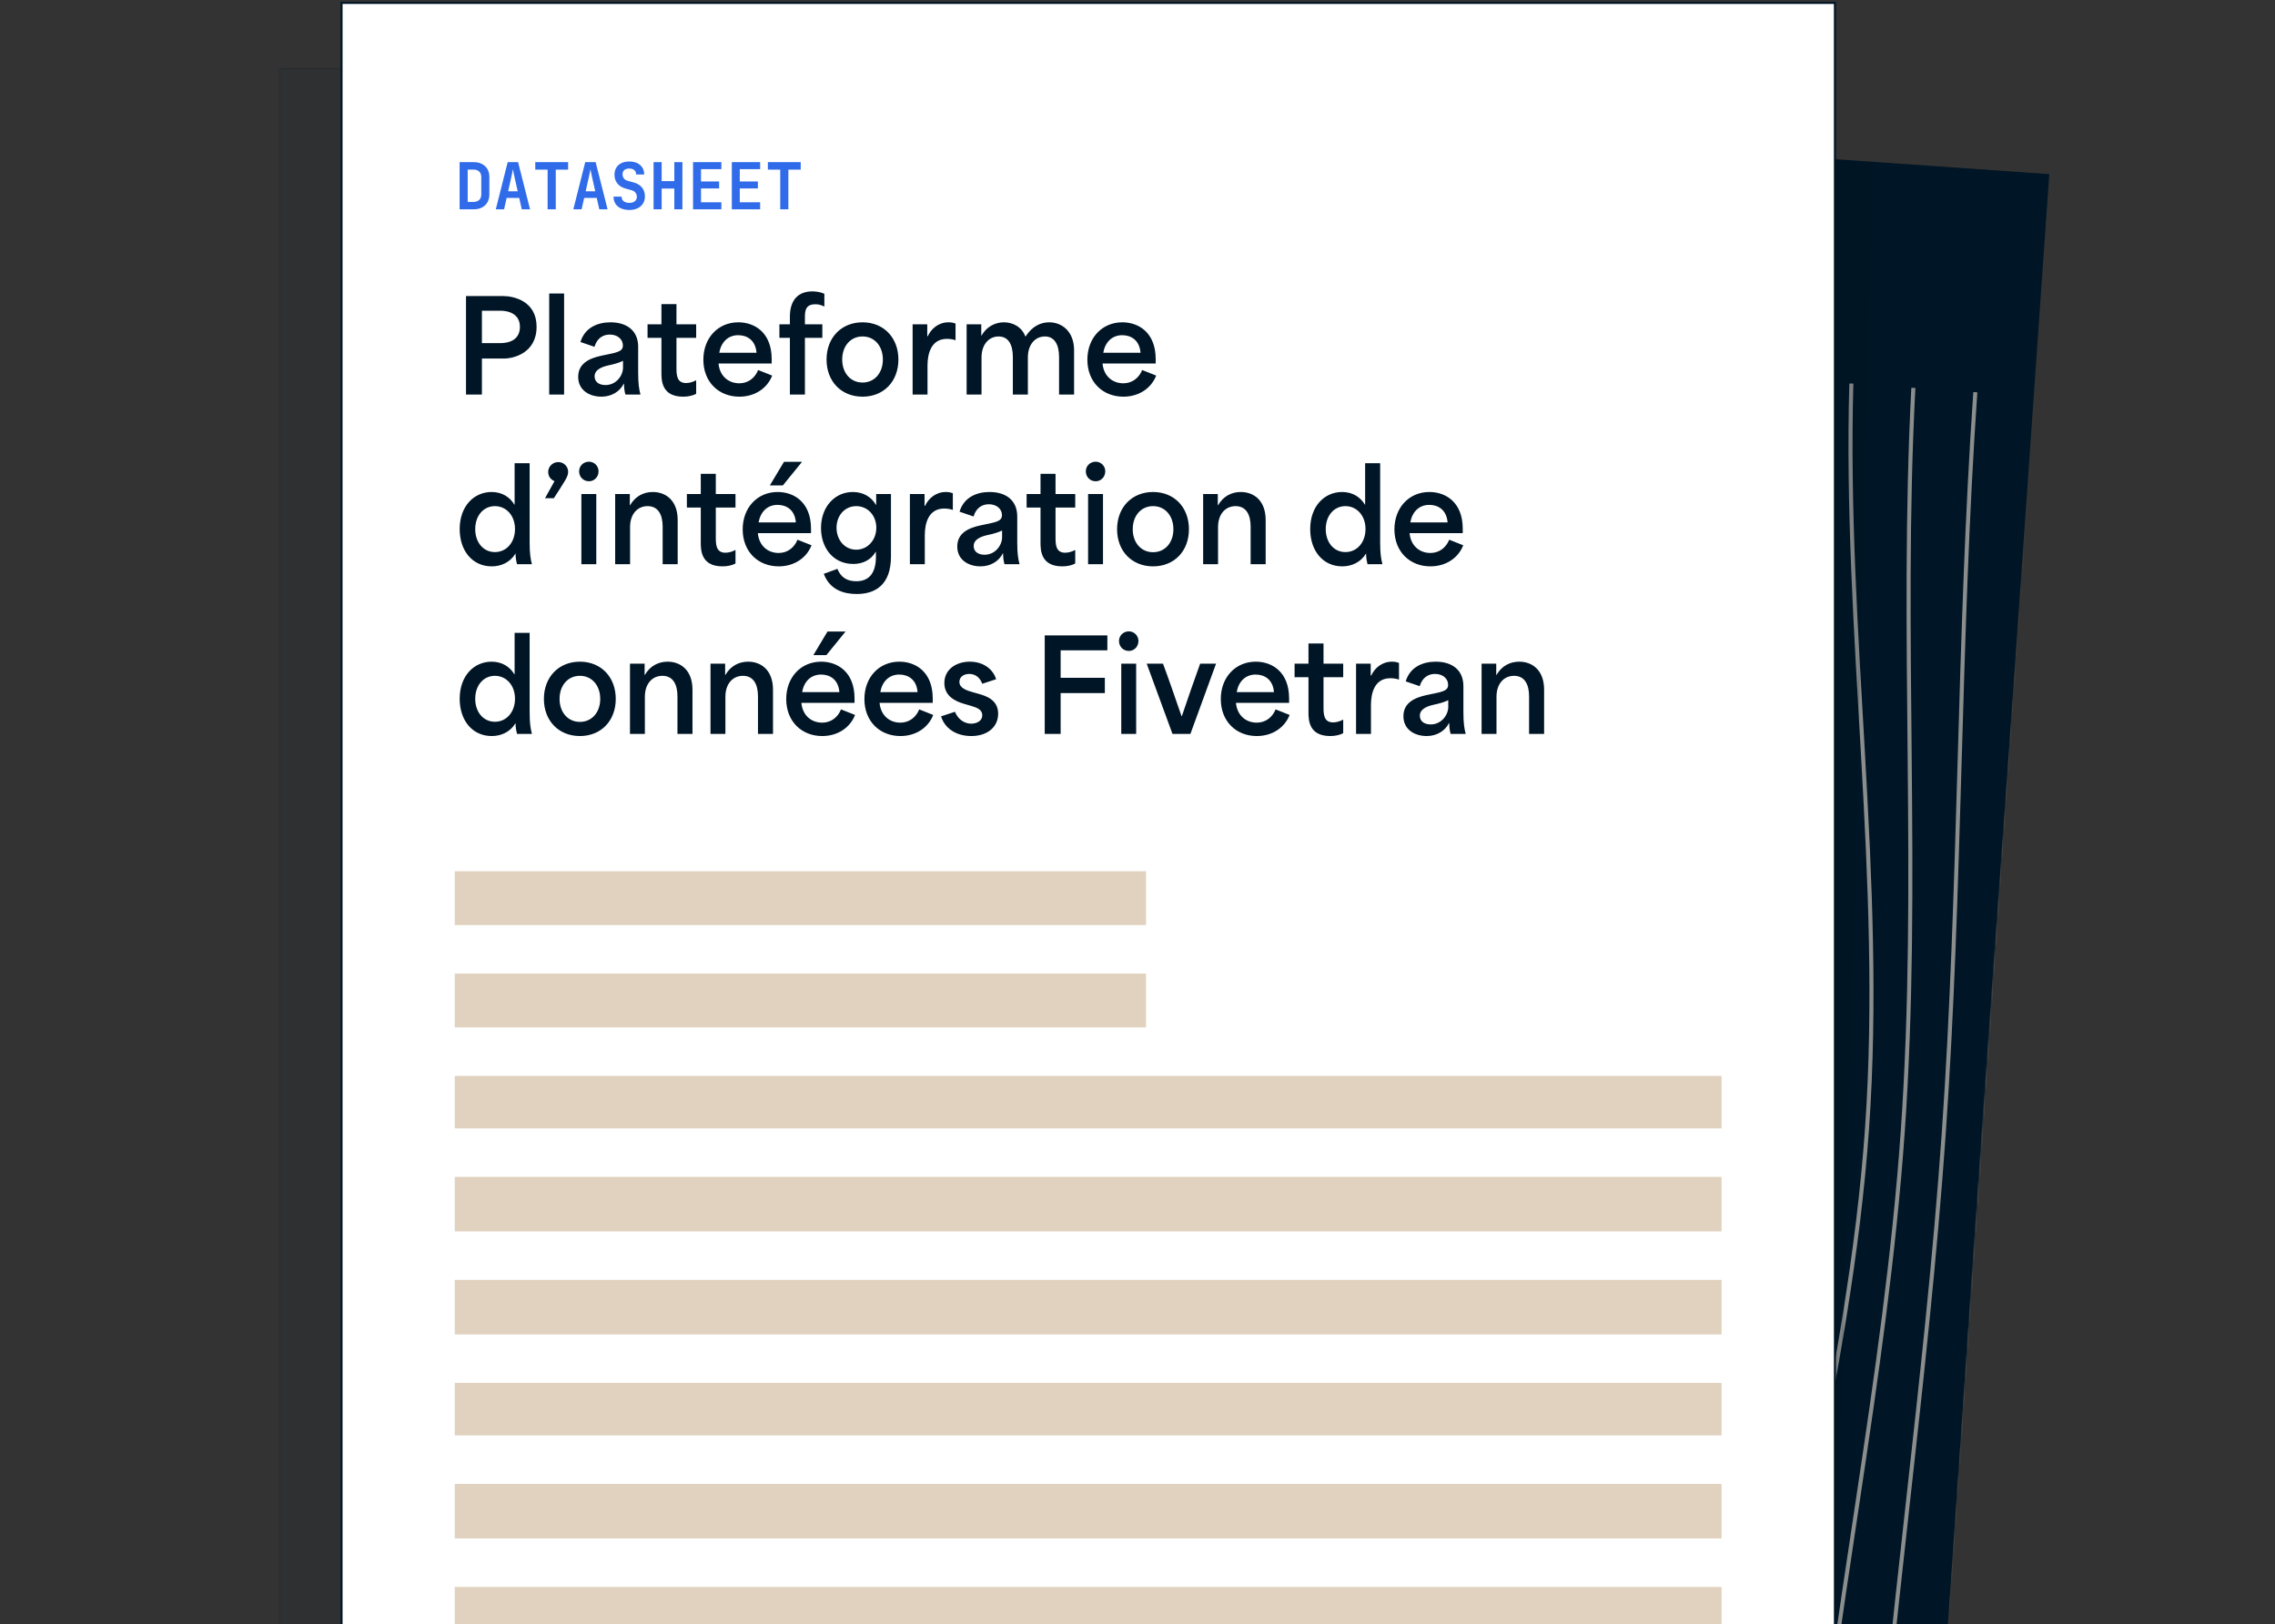 <svg width="1126" height="804" viewBox="0 0 1126 804" fill="none" xmlns="http://www.w3.org/2000/svg">
<rect x="0" y="0" width="1126" height="804" fill="#333333" stroke="none"/>
<g clip-path="url(#clip0_2168_86058)">
<rect opacity="0.1" x="138.482" y="33.914" width="736.656" height="937.917" fill="#001525" stroke="#001525" stroke-width="0.964"/>
<rect x="329.961" y="38.863" width="685.449" height="887.798" transform="rotate(4 329.961 38.863)" fill="#001525" stroke="#001525"/>
<mask id="mask0_2168_86058" style="mask-type:alpha" maskUnits="userSpaceOnUse" x="268" y="38" width="746" height="934">
<rect x="330" y="38.291" width="685.449" height="887.798" transform="rotate(4 330 38.291)" fill="#85B4FF"/>
</mask>
<g mask="url(#mask0_2168_86058)">
<g opacity="0.6">
<path d="M271.817 144.801C254.179 389.019 237.084 633.483 220.566 877.727" stroke="#EAE0D3" stroke-width="2" stroke-miterlimit="10"/>
<path d="M302.512 146.945C287.034 392.355 270.084 634.748 251.261 879.872" stroke="#EAE0D3" stroke-width="2" stroke-miterlimit="10"/>
<path d="M333.215 149.094C327.905 271.734 335.363 394.383 326.796 516.9C318.229 639.417 293.774 759.834 281.964 882.02" stroke="#EAE0D3" stroke-width="2" stroke-miterlimit="10"/>
<path d="M363.912 151.24C360.532 274.12 375.804 396.847 367.211 519.726C358.619 642.605 326.452 761.963 312.661 884.167" stroke="#EAE0D3" stroke-width="2" stroke-miterlimit="10"/>
<path d="M394.578 153.383C391.611 276.967 412.525 398.737 403.885 522.289C395.246 645.841 357.588 763.514 343.327 886.309" stroke="#EAE0D3" stroke-width="2" stroke-miterlimit="10"/>
<path d="M425.273 155.529C425.51 280.014 460.643 400.853 451.917 525.647C443.201 650.286 391.588 765.112 374.022 888.456" stroke="#EAE0D3" stroke-width="2" stroke-miterlimit="10"/>
<path d="M455.971 157.678C459.381 283.009 508.551 402.697 499.72 528.992C490.91 654.977 425.594 766.659 404.72 890.604" stroke="#EAE0D3" stroke-width="2" stroke-miterlimit="10"/>
<path d="M486.637 159.82C492.539 286.314 554.509 404.14 545.554 532.195C536.629 659.836 458.937 767.793 435.386 892.747" stroke="#EAE0D3" stroke-width="2" stroke-miterlimit="10"/>
<path d="M517.34 161.969C524.487 290.474 596.862 404.815 587.749 535.147C578.635 665.48 491.164 767.967 466.089 894.895" stroke="#EAE0D3" stroke-width="2" stroke-miterlimit="10"/>
<path d="M548.037 164.115C556.338 293.585 635.792 406.237 626.588 537.863C617.384 669.49 523.21 769.22 496.786 897.042" stroke="#EAE0D3" stroke-width="2" stroke-miterlimit="10"/>
<path d="M578.732 166.262C588.934 295.916 676.268 408.183 667.002 540.689C657.769 672.73 555.868 771.139 527.481 899.188" stroke="#EAE0D3" stroke-width="2" stroke-miterlimit="10"/>
<path d="M609.396 168.404C621.407 298.133 716.635 410.276 707.319 543.507C698.031 676.324 588.422 773.154 558.145 901.331" stroke="#EAE0D3" stroke-width="2" stroke-miterlimit="10"/>
<path d="M640.094 170.553C653.316 300.887 755.222 411.884 745.83 546.202C736.438 680.52 620.45 774.667 588.843 903.479" stroke="#EAE0D3" stroke-width="2" stroke-miterlimit="10"/>
<path d="M670.799 172.699C684.039 302.306 784.268 414.642 774.926 548.236C765.584 681.829 651.068 777.588 619.548 905.626" stroke="#EAE0D3" stroke-width="2" stroke-miterlimit="10"/>
<path d="M701.494 174.846C713.847 303.455 807.679 417.632 798.431 549.879C789.184 682.127 680.735 780.755 650.243 907.772" stroke="#EAE0D3" stroke-width="2" stroke-miterlimit="10"/>
<path d="M732.16 176.99C742.853 305.275 828.791 420.044 819.609 551.36C810.459 682.21 709.628 783.244 680.909 909.917" stroke="#EAE0D3" stroke-width="2" stroke-miterlimit="10"/>
<path d="M762.857 179.137C771.198 307.569 847.917 422.058 838.782 552.701C829.647 683.344 737.893 785.272 711.606 912.063" stroke="#EAE0D3" stroke-width="2" stroke-miterlimit="10"/>
<path d="M793.553 181.283C800.659 308.485 869.143 425.155 860.12 554.193C851.126 682.818 767.151 788.618 742.302 914.209" stroke="#EAE0D3" stroke-width="2" stroke-miterlimit="10"/>
<path d="M824.25 183.43C828.639 309.869 884.797 427.758 875.879 555.295C866.96 682.832 795 791.398 772.999 916.356" stroke="#EAE0D3" stroke-width="2" stroke-miterlimit="10"/>
<path d="M854.914 185.572C854.436 311.775 894.599 429.586 885.76 555.984C876.936 682.176 820.79 793.408 803.663 918.499" stroke="#EAE0D3" stroke-width="2" stroke-miterlimit="10"/>
<path d="M885.619 187.723C881.898 312.659 908.618 432.078 899.884 556.975C891.15 681.873 848.07 796.411 834.368 920.649" stroke="#EAE0D3" stroke-width="2" stroke-miterlimit="10"/>
<path d="M916.314 189.867C912.815 313.518 932.722 435.062 924.079 558.665C915.435 682.269 878.806 799.859 865.063 922.793" stroke="#EAE0D3" stroke-width="2" stroke-miterlimit="10"/>
<path d="M947.012 192.014C940.546 315.145 950.374 436.92 941.775 559.903C933.175 682.885 906.491 802.158 895.761 924.94" stroke="#EAE0D3" stroke-width="2" stroke-miterlimit="10"/>
<path d="M977.678 194.158C969.209 316.682 970.596 438.854 962.033 561.319C953.469 683.784 935.089 804.626 926.427 927.084" stroke="#EAE0D3" stroke-width="2" stroke-miterlimit="10"/>
<path d="M1008.37 196.304C989.913 440.049 972.76 685.341 957.123 929.231" stroke="#EAE0D3" stroke-width="2" stroke-miterlimit="10"/>
<path d="M1032.24 197.974C1015.09 442.278 998.006 686.587 980.986 930.9" stroke="#EAE0D3" stroke-width="2" stroke-miterlimit="10"/>
</g>
</g>
<rect x="169.049" y="1.447" width="739.137" height="929.964" fill="white" stroke="#001525"/>
<path d="M230.645 195.312V146.562H248.957C254.332 146.562 265.582 149.062 265.582 161.75C265.582 174.812 254.145 177.5 249.395 177.5H238.52C238.52 184.625 238.52 188.187 238.52 195.312H230.645ZM238.52 169.875H247.645C252.207 169.875 257.332 168.125 257.332 161.812C257.332 155.625 252.145 153.812 247.582 153.812H238.52C238.52 161 238.52 165.875 238.52 169.875ZM271.823 195.312V145.312H279.198V195.312H271.823ZM297.671 196.375C291.734 196.375 286.171 193.187 286.171 186.562C286.171 180 291.546 177.375 297.796 176.062C305.171 174.5 308.296 174.25 308.296 171C308.296 168.062 305.796 165.625 301.796 165.625C298.296 165.625 295.421 167.625 294.234 171.687L287.296 169.312C289.421 162.25 295.671 159.562 302.171 159.562C310.046 159.562 315.859 163.5 315.859 171.687V184.437C315.859 190.187 316.296 192.562 316.984 195.312H309.546C309.046 193.562 308.859 191.937 308.859 189.937H308.734C306.796 193.812 302.734 196.375 297.671 196.375ZM294.296 186.312C294.296 189.062 296.484 190.625 299.671 190.625C305.046 190.625 308.359 185.875 308.359 182V178.625C306.546 179.562 303.859 180.312 301.171 180.875C298.046 181.562 294.296 182.937 294.296 186.312ZM338.123 196.375C327.373 196.375 327.373 188.125 327.373 184.437V167.25C325.06 167.25 322.81 167.25 320.498 167.25V160.562H327.373C327.373 157.25 327.373 153.875 327.373 150.562H334.81V160.562C338.06 160.562 341.31 160.562 344.56 160.562V167.25H334.81C334.81 172.125 334.81 177 334.81 181.875C334.81 185.312 334.81 189.625 339.56 189.625C341.185 189.625 342.935 189.125 344.56 188.25V194.937C342.81 195.938 340.435 196.375 338.123 196.375ZM365.935 196.375C355.747 196.375 348.122 189.125 348.122 178.062C348.122 167.375 355.31 159.562 365.435 159.562C373.497 159.562 381.935 164.625 381.935 177.75V179.937H355.622C356.185 186.125 360.497 189.75 365.935 189.75C370.247 189.75 373.622 187.187 375.247 183.187L382.185 185.937C379.81 192.062 373.81 196.375 365.935 196.375ZM355.997 174.625H374.435C373.935 168.312 369.685 165.937 365.372 165.937C360.247 165.937 356.872 169.5 355.997 174.625ZM390.954 195.312V167.25C389.204 167.25 387.516 167.25 385.766 167.25V160.562H390.954C390.954 159.312 390.954 158 390.954 156.75C390.954 148.312 395.266 144.25 402.079 144.25C403.829 144.25 406.141 144.562 408.016 145.437V151.75C406.204 150.875 404.954 150.625 403.579 150.625C398.391 150.625 398.391 154.25 398.391 157.5V160.562C401.266 160.562 404.141 160.562 407.016 160.562V167.25H398.391C398.391 176.562 398.391 185.937 398.391 195.312H390.954ZM426.909 196.375C416.409 196.375 409.096 188.812 409.096 178C409.096 167.187 416.409 159.562 426.909 159.562C437.409 159.562 444.659 167.187 444.659 178C444.659 188.812 437.409 196.375 426.909 196.375ZM416.846 178C416.846 184.625 420.971 189.375 426.909 189.375C432.846 189.375 436.971 184.625 436.971 178C436.971 171.312 432.846 166.562 426.909 166.562C420.971 166.562 416.846 171.312 416.846 178ZM451.693 195.312V160.562H458.943V166.437H459.193C460.943 162.625 464.631 159.562 469.443 159.562C470.568 159.562 471.693 159.687 472.943 160.187V168.437C471.631 167.937 469.818 167.75 468.693 167.75C460.818 167.75 459.068 175.187 459.068 180.875V195.312H451.693ZM478.427 195.312V160.562H485.677V166.125H485.802C488.302 161.687 492.614 159.562 496.864 159.562C501.177 159.562 505.677 161.687 507.489 166.562H507.614C510.989 161.312 515.302 159.562 519.302 159.562C525.427 159.562 531.614 163.875 531.614 173.437V195.312H524.177V176.687C524.177 170.812 522.052 166.562 517.177 166.562C512.427 166.562 508.739 170.437 508.739 176.938V195.312H501.302V176.687C501.302 170.75 499.177 166.562 494.239 166.562C489.552 166.562 485.802 170.437 485.802 176.938V195.312H478.427ZM555.998 196.375C545.811 196.375 538.186 189.125 538.186 178.062C538.186 167.375 545.373 159.562 555.498 159.562C563.561 159.562 571.998 164.625 571.998 177.75V179.937H545.686C546.248 186.125 550.561 189.75 555.998 189.75C560.311 189.75 563.686 187.187 565.311 183.187L572.248 185.937C569.873 192.062 563.873 196.375 555.998 196.375ZM546.061 174.625H564.498C563.998 168.312 559.748 165.937 555.436 165.937C550.311 165.937 546.936 169.5 546.061 174.625ZM243.395 280.375C233.77 280.375 227.52 272.625 227.52 261.937C227.52 250.562 234.582 243.562 243.332 243.562C248.52 243.562 252.395 246.125 254.582 249.812H254.707V229.312H262.145V268.437C262.145 274.25 262.582 276.562 263.27 279.312H255.895C255.395 277.25 255.145 275.687 255.207 274.125H255.082C252.457 278.437 247.957 280.375 243.395 280.375ZM235.207 261.937C235.207 268.5 239.207 273.312 244.957 273.312C250.645 273.312 254.895 268.562 254.895 261.875C254.895 255.187 250.52 250.562 244.957 250.562C239.27 250.562 235.207 255.312 235.207 261.937ZM269.766 246.625L274.454 238.187C272.391 237.375 271.329 235.625 271.329 233.625C271.329 230.937 273.579 228.75 276.329 228.75C279.016 228.75 281.204 230.937 281.204 233.562C281.204 236 279.641 238 274.141 246.625H269.766ZM287.753 279.312V244.562H295.128V279.312H287.753ZM286.628 233.312C286.628 230.75 288.69 228.562 291.503 228.562C294.19 228.562 296.253 230.75 296.253 233.312C296.253 236.062 294.19 238.25 291.503 238.25C288.69 238.25 286.628 236.062 286.628 233.312ZM304.477 279.312V244.562H311.727V250.125H311.852C314.477 245.562 318.664 243.562 323.102 243.562C329.414 243.562 335.414 247.625 335.414 257.437V279.312H327.977V260.687C327.977 254.937 325.852 250.562 320.539 250.562C315.539 250.562 311.852 254.437 311.852 260.938V279.312H304.477ZM357.593 280.375C346.843 280.375 346.843 272.125 346.843 268.437V251.25C344.53 251.25 342.28 251.25 339.968 251.25V244.562H346.843C346.843 241.25 346.843 237.875 346.843 234.562H354.28V244.562C357.53 244.562 360.78 244.562 364.03 244.562V251.25H354.28C354.28 256.125 354.28 261 354.28 265.875C354.28 269.312 354.28 273.625 359.03 273.625C360.655 273.625 362.405 273.125 364.03 272.25V278.937C362.28 279.938 359.905 280.375 357.593 280.375ZM385.405 280.375C375.217 280.375 367.592 273.125 367.592 262.062C367.592 251.375 374.78 243.562 384.905 243.562C392.967 243.562 401.405 248.625 401.405 261.75V263.937H375.092C375.655 270.125 379.967 273.75 385.405 273.75C389.717 273.75 393.092 271.187 394.717 267.187L401.655 269.937C399.28 276.062 393.28 280.375 385.405 280.375ZM375.467 258.625H393.905C393.405 252.312 389.155 249.937 384.842 249.937C379.717 249.937 376.342 253.5 375.467 258.625ZM381.03 240.312L388.03 228.625H396.967L387.467 240.312H381.03ZM424.039 294.063C417.539 294.063 410.664 291.938 407.726 284.063L414.476 281.625C416.101 285.688 419.101 287.75 423.789 287.75C429.664 287.75 433.539 284.313 433.539 275.562V273.187H433.414C430.914 277.437 426.726 279.187 422.351 279.187C412.226 279.187 406.351 271.063 406.351 261.375C406.351 250.937 413.164 243.562 422.101 243.562C427.414 243.562 431.351 246.125 433.539 249.937H433.664V244.562H440.976V275.562C440.976 289.688 433.039 294.063 424.039 294.063ZM414.039 261.25C414.039 267.312 418.101 272.125 423.789 272.125C429.476 272.125 433.726 267.312 433.726 261.25C433.726 255.125 429.414 250.562 423.789 250.562C418.101 250.562 414.039 255.25 414.039 261.25ZM450.351 279.312V244.562H457.601V250.437H457.851C459.601 246.625 463.288 243.562 468.101 243.562C469.226 243.562 470.351 243.687 471.601 244.187V252.437C470.288 251.937 468.476 251.75 467.351 251.75C459.476 251.75 457.726 259.187 457.726 264.875V279.312H450.351ZM485.293 280.375C479.356 280.375 473.793 277.187 473.793 270.562C473.793 264 479.168 261.375 485.418 260.062C492.793 258.5 495.918 258.25 495.918 255C495.918 252.062 493.418 249.625 489.418 249.625C485.918 249.625 483.043 251.625 481.856 255.687L474.918 253.312C477.043 246.25 483.293 243.562 489.793 243.562C497.668 243.562 503.481 247.5 503.481 255.687V268.437C503.481 274.187 503.918 276.562 504.606 279.312H497.168C496.668 277.562 496.481 275.937 496.481 273.937H496.356C494.418 277.812 490.356 280.375 485.293 280.375ZM481.918 270.312C481.918 273.062 484.106 274.625 487.293 274.625C492.668 274.625 495.981 269.875 495.981 266V262.625C494.168 263.562 491.481 264.312 488.793 264.875C485.668 265.562 481.918 266.937 481.918 270.312ZM525.745 280.375C514.995 280.375 514.995 272.125 514.995 268.437V251.25C512.682 251.25 510.432 251.25 508.12 251.25V244.562H514.995C514.995 241.25 514.995 237.875 514.995 234.562H522.432V244.562C525.682 244.562 528.932 244.562 532.182 244.562V251.25H522.432C522.432 256.125 522.432 261 522.432 265.875C522.432 269.312 522.432 273.625 527.182 273.625C528.807 273.625 530.557 273.125 532.182 272.25V278.937C530.432 279.938 528.057 280.375 525.745 280.375ZM538.546 279.312V244.562H545.921V279.312H538.546ZM537.421 233.312C537.421 230.75 539.484 228.562 542.296 228.562C544.984 228.562 547.046 230.75 547.046 233.312C547.046 236.062 544.984 238.25 542.296 238.25C539.484 238.25 537.421 236.062 537.421 233.312ZM570.708 280.375C560.208 280.375 552.895 272.812 552.895 262C552.895 251.187 560.208 243.562 570.708 243.562C581.208 243.562 588.458 251.187 588.458 262C588.458 272.812 581.208 280.375 570.708 280.375ZM560.645 262C560.645 268.625 564.77 273.375 570.708 273.375C576.645 273.375 580.77 268.625 580.77 262C580.77 255.312 576.645 250.562 570.708 250.562C564.77 250.562 560.645 255.312 560.645 262ZM595.492 279.312V244.562H602.742V250.125H602.867C605.492 245.562 609.68 243.562 614.117 243.562C620.43 243.562 626.43 247.625 626.43 257.437V279.312H618.992V260.687C618.992 254.937 616.867 250.562 611.555 250.562C606.555 250.562 602.867 254.437 602.867 260.938V279.312H595.492ZM664.354 280.375C654.729 280.375 648.479 272.625 648.479 261.937C648.479 250.562 655.542 243.562 664.292 243.562C669.479 243.562 673.354 246.125 675.542 249.812H675.667V229.312H683.104V268.437C683.104 274.25 683.542 276.562 684.229 279.312H676.854C676.354 277.25 676.104 275.687 676.167 274.125H676.042C673.417 278.437 668.917 280.375 664.354 280.375ZM656.167 261.937C656.167 268.5 660.167 273.312 665.917 273.312C671.604 273.312 675.854 268.562 675.854 261.875C675.854 255.187 671.479 250.562 665.917 250.562C660.229 250.562 656.167 255.312 656.167 261.937ZM707.976 280.375C697.788 280.375 690.163 273.125 690.163 262.062C690.163 251.375 697.351 243.562 707.476 243.562C715.538 243.562 723.976 248.625 723.976 261.75V263.937H697.663C698.226 270.125 702.538 273.75 707.976 273.75C712.288 273.75 715.663 271.187 717.288 267.187L724.226 269.937C721.851 276.062 715.851 280.375 707.976 280.375ZM698.038 258.625H716.476C715.976 252.312 711.726 249.937 707.413 249.937C702.288 249.937 698.913 253.5 698.038 258.625ZM243.395 364.375C233.77 364.375 227.52 356.625 227.52 345.937C227.52 334.562 234.582 327.562 243.332 327.562C248.52 327.562 252.395 330.125 254.582 333.812H254.707V313.312H262.145V352.437C262.145 358.25 262.582 360.562 263.27 363.312H255.895C255.395 361.25 255.145 359.687 255.207 358.125H255.082C252.457 362.437 247.957 364.375 243.395 364.375ZM235.207 345.937C235.207 352.5 239.207 357.312 244.957 357.312C250.645 357.312 254.895 352.562 254.895 345.875C254.895 339.187 250.52 334.562 244.957 334.562C239.27 334.562 235.207 339.312 235.207 345.937ZM287.016 364.375C276.516 364.375 269.204 356.812 269.204 346C269.204 335.187 276.516 327.562 287.016 327.562C297.516 327.562 304.766 335.187 304.766 346C304.766 356.812 297.516 364.375 287.016 364.375ZM276.954 346C276.954 352.625 281.079 357.375 287.016 357.375C292.954 357.375 297.079 352.625 297.079 346C297.079 339.312 292.954 334.562 287.016 334.562C281.079 334.562 276.954 339.312 276.954 346ZM311.801 363.312V328.562H319.051V334.125H319.176C321.801 329.562 325.988 327.562 330.426 327.562C336.738 327.562 342.738 331.625 342.738 341.437V363.312H335.301V344.687C335.301 338.937 333.176 334.562 327.863 334.562C322.863 334.562 319.176 338.437 319.176 344.938V363.312H311.801ZM351.657 363.312V328.562H358.907V334.125H359.032C361.657 329.562 365.844 327.562 370.282 327.562C376.594 327.562 382.594 331.625 382.594 341.437V363.312H375.157V344.687C375.157 338.937 373.032 334.562 367.719 334.562C362.719 334.562 359.032 338.437 359.032 344.938V363.312H351.657ZM406.95 364.375C396.763 364.375 389.138 357.125 389.138 346.062C389.138 335.375 396.325 327.562 406.45 327.562C414.513 327.562 422.95 332.625 422.95 345.75V347.937H396.638C397.2 354.125 401.513 357.75 406.95 357.75C411.263 357.75 414.638 355.187 416.263 351.187L423.2 353.937C420.825 360.062 414.825 364.375 406.95 364.375ZM397.013 342.625H415.45C414.95 336.312 410.7 333.937 406.388 333.937C401.263 333.937 397.888 337.5 397.013 342.625ZM402.575 324.312L409.575 312.625H418.513L409.013 324.312H402.575ZM445.646 364.375C435.459 364.375 427.834 357.125 427.834 346.062C427.834 335.375 435.021 327.562 445.146 327.562C453.209 327.562 461.646 332.625 461.646 345.75V347.937H435.334C435.896 354.125 440.209 357.75 445.646 357.75C449.959 357.75 453.334 355.187 454.959 351.187L461.896 353.937C459.521 360.062 453.521 364.375 445.646 364.375ZM435.709 342.625H454.146C453.646 336.312 449.396 333.937 445.084 333.937C439.959 333.937 436.584 337.5 435.709 342.625ZM480.718 364.375C473.093 364.375 467.53 360.437 465.78 354.625L472.655 352.375C474.28 356.437 477.655 358.25 480.655 358.25C482.968 358.25 486.155 357.25 486.155 354.062C486.155 351.125 483.28 350.25 480.593 349.437L476.968 348.375C472.968 347.187 467.405 344.687 467.405 338.125C467.405 331.437 473.155 327.562 480.03 327.562C486.718 327.562 491.53 331.312 493.03 336.25L486.155 338.5C485.218 335.937 483.218 333.625 479.718 333.625C476.905 333.625 474.843 335.187 474.843 337.562C474.843 340.687 478.593 341.875 481.53 342.687L484.405 343.5C487.843 344.5 494.03 346.312 494.03 353.312C494.03 359.875 488.78 364.375 480.718 364.375ZM517.083 363.312V314.562H548.083V321.937H524.958C524.958 326.437 524.958 331 524.958 335.562H546.833V343.125H524.958C524.958 349.875 524.958 356.562 524.958 363.312H517.083ZM554.965 363.312V328.562H562.34V363.312H554.965ZM553.84 317.312C553.84 314.75 555.902 312.562 558.715 312.562C561.402 312.562 563.465 314.75 563.465 317.312C563.465 320.062 561.402 322.25 558.715 322.25C555.902 322.25 553.84 320.062 553.84 317.312ZM580.313 363.312L567.563 328.562H575.626C578.813 337.125 581.626 345.437 584.813 354.562H584.938C588.063 345.437 590.876 337.125 594.001 328.562H601.876L589.188 363.312H580.313ZM622.038 364.375C611.851 364.375 604.226 357.125 604.226 346.062C604.226 335.375 611.413 327.562 621.538 327.562C629.601 327.562 638.038 332.625 638.038 345.75V347.937H611.726C612.288 354.125 616.601 357.75 622.038 357.75C626.351 357.75 629.726 355.187 631.351 351.187L638.288 353.937C635.913 360.062 629.913 364.375 622.038 364.375ZM612.101 342.625H630.538C630.038 336.312 625.788 333.937 621.476 333.937C616.351 333.937 612.976 337.5 612.101 342.625ZM658.374 364.375C647.624 364.375 647.624 356.125 647.624 352.437V335.25C645.312 335.25 643.062 335.25 640.749 335.25V328.562H647.624C647.624 325.25 647.624 321.875 647.624 318.562H655.062V328.562C658.312 328.562 661.562 328.562 664.812 328.562V335.25H655.062C655.062 340.125 655.062 345 655.062 349.875C655.062 353.312 655.062 357.625 659.812 357.625C661.437 357.625 663.187 357.125 664.812 356.25V362.937C663.062 363.938 660.687 364.375 658.374 364.375ZM671.176 363.312V328.562H678.426V334.437H678.676C680.426 330.625 684.113 327.562 688.926 327.562C690.051 327.562 691.176 327.687 692.426 328.187V336.437C691.113 335.937 689.301 335.75 688.176 335.75C680.301 335.75 678.551 343.187 678.551 348.875V363.312H671.176ZM706.119 364.375C700.181 364.375 694.619 361.187 694.619 354.562C694.619 348 699.994 345.375 706.244 344.062C713.619 342.5 716.744 342.25 716.744 339C716.744 336.062 714.244 333.625 710.244 333.625C706.744 333.625 703.869 335.625 702.681 339.687L695.744 337.312C697.869 330.25 704.119 327.562 710.619 327.562C718.494 327.562 724.306 331.5 724.306 339.687V352.437C724.306 358.187 724.744 360.562 725.431 363.312H717.994C717.494 361.562 717.306 359.937 717.306 357.937H717.181C715.244 361.812 711.181 364.375 706.119 364.375ZM702.744 354.312C702.744 357.062 704.931 358.625 708.119 358.625C713.494 358.625 716.806 353.875 716.806 350V346.625C714.994 347.562 712.306 348.312 709.619 348.875C706.494 349.562 702.744 350.937 702.744 354.312ZM733.31 363.312V328.562H740.56V334.125H740.685C743.31 329.562 747.497 327.562 751.935 327.562C758.247 327.562 764.247 331.625 764.247 341.437V363.312H756.81V344.687C756.81 338.937 754.685 334.562 749.372 334.562C744.372 334.562 740.685 338.437 740.685 344.938V363.312H733.31Z" fill="#001525"/>
<path d="M227.482 103.629V80.269H234.426C236.005 80.269 237.37 80.568 238.522 81.165C239.695 81.762 240.602 82.605 241.242 83.693C241.882 84.781 242.202 86.072 242.202 87.565V96.301C242.202 97.773 241.882 99.064 241.242 100.173C240.602 101.261 239.695 102.114 238.522 102.733C237.37 103.33 236.005 103.629 234.426 103.629H227.482ZM231.482 99.949H234.426C235.578 99.949 236.495 99.629 237.178 98.989C237.861 98.328 238.202 97.432 238.202 96.301V87.565C238.202 86.456 237.861 85.581 237.178 84.941C236.495 84.28 235.578 83.949 234.426 83.949H231.482V99.949ZM245.39 103.629L251.278 80.269H256.43L262.35 103.629H258.254L256.974 97.965H250.766L249.486 103.629H245.39ZM251.502 94.701H256.238L254.83 88.429C254.595 87.384 254.392 86.445 254.222 85.613C254.051 84.76 253.934 84.141 253.87 83.757C253.806 84.141 253.688 84.76 253.518 85.613C253.368 86.445 253.166 87.373 252.91 88.397L251.502 94.701ZM271.041 103.629V83.981H264.929V80.269H281.185V83.981H275.073V103.629H271.041ZM283.765 103.629L289.653 80.269H294.805L300.725 103.629H296.629L295.349 97.965H289.141L287.861 103.629H283.765ZM289.877 94.701H294.613L293.205 88.429C292.97 87.384 292.767 86.445 292.597 85.613C292.426 84.76 292.309 84.141 292.245 83.757C292.181 84.141 292.063 84.76 291.893 85.613C291.743 86.445 291.541 87.373 291.285 88.397L289.877 94.701ZM311.496 103.949C309.896 103.949 308.509 103.682 307.336 103.149C306.163 102.616 305.256 101.858 304.616 100.877C303.997 99.874 303.677 98.701 303.656 97.357H307.656C307.656 98.317 307.997 99.074 308.68 99.629C309.384 100.162 310.333 100.429 311.528 100.429C312.68 100.429 313.576 100.162 314.216 99.629C314.877 99.096 315.208 98.36 315.208 97.421C315.208 96.632 314.973 95.949 314.504 95.373C314.056 94.776 313.405 94.37 312.552 94.157L309.864 93.421C308.029 92.952 306.611 92.109 305.608 90.893C304.627 89.677 304.136 88.205 304.136 86.477C304.136 85.154 304.435 84.002 305.032 83.021C305.629 82.04 306.472 81.282 307.56 80.749C308.669 80.216 309.971 79.949 311.464 79.949C313.725 79.949 315.517 80.536 316.84 81.709C318.163 82.861 318.835 84.418 318.856 86.381H314.856C314.856 85.464 314.557 84.749 313.96 84.237C313.363 83.704 312.52 83.437 311.432 83.437C310.387 83.437 309.576 83.682 309 84.173C308.424 84.664 308.136 85.357 308.136 86.253C308.136 87.064 308.349 87.757 308.776 88.333C309.224 88.888 309.864 89.282 310.696 89.517L313.48 90.285C315.336 90.754 316.755 91.597 317.736 92.813C318.717 94.008 319.208 95.49 319.208 97.261C319.208 98.584 318.888 99.757 318.248 100.781C317.608 101.784 316.712 102.562 315.56 103.117C314.408 103.672 313.053 103.949 311.496 103.949ZM323.484 103.629V80.269H327.484V89.645H333.756V80.269H337.756V103.629H333.756V93.357H327.484V103.629H323.484ZM343.023 103.629V80.269H357.039V83.757H346.959V89.837H355.919V93.293H346.959V100.141H357.039V103.629H343.023ZM362.211 103.629V80.269H376.227V83.757H366.147V89.837H375.107V93.293H366.147V100.141H376.227V103.629H362.211ZM386.166 103.629V83.981H380.054V80.269H396.31V83.981H390.198V103.629H386.166Z" fill="#306BEA"/>
<rect x="225.082" y="431.312" width="342.153" height="26.651" fill="#E1D2BF"/>
<rect x="225.082" y="481.963" width="342.153" height="26.651" fill="#E1D2BF"/>
<rect x="225.082" y="532.613" width="627" height="26" fill="#E1D2BF"/>
<rect x="225.082" y="582.613" width="627" height="27" fill="#E1D2BF"/>
<rect x="225.082" y="633.613" width="627" height="27" fill="#E1D2BF"/>
<rect x="225.082" y="684.613" width="627" height="26" fill="#E1D2BF"/>
<rect x="225.082" y="734.613" width="627" height="27" fill="#E1D2BF"/>
<rect x="225.082" y="785.613" width="627" height="27" fill="#E1D2BF"/>
<path opacity="0.1" d="M908.574 804.196L926.596 80.998L908.572 79.701L908.574 804.196Z" fill="#001525" stroke="#001525" stroke-width="0.934"/>
</g>
<defs>
<clipPath id="clip0_2168_86058">
<rect width="1126" height="804" fill="white"/>
</clipPath>
</defs>
</svg>
